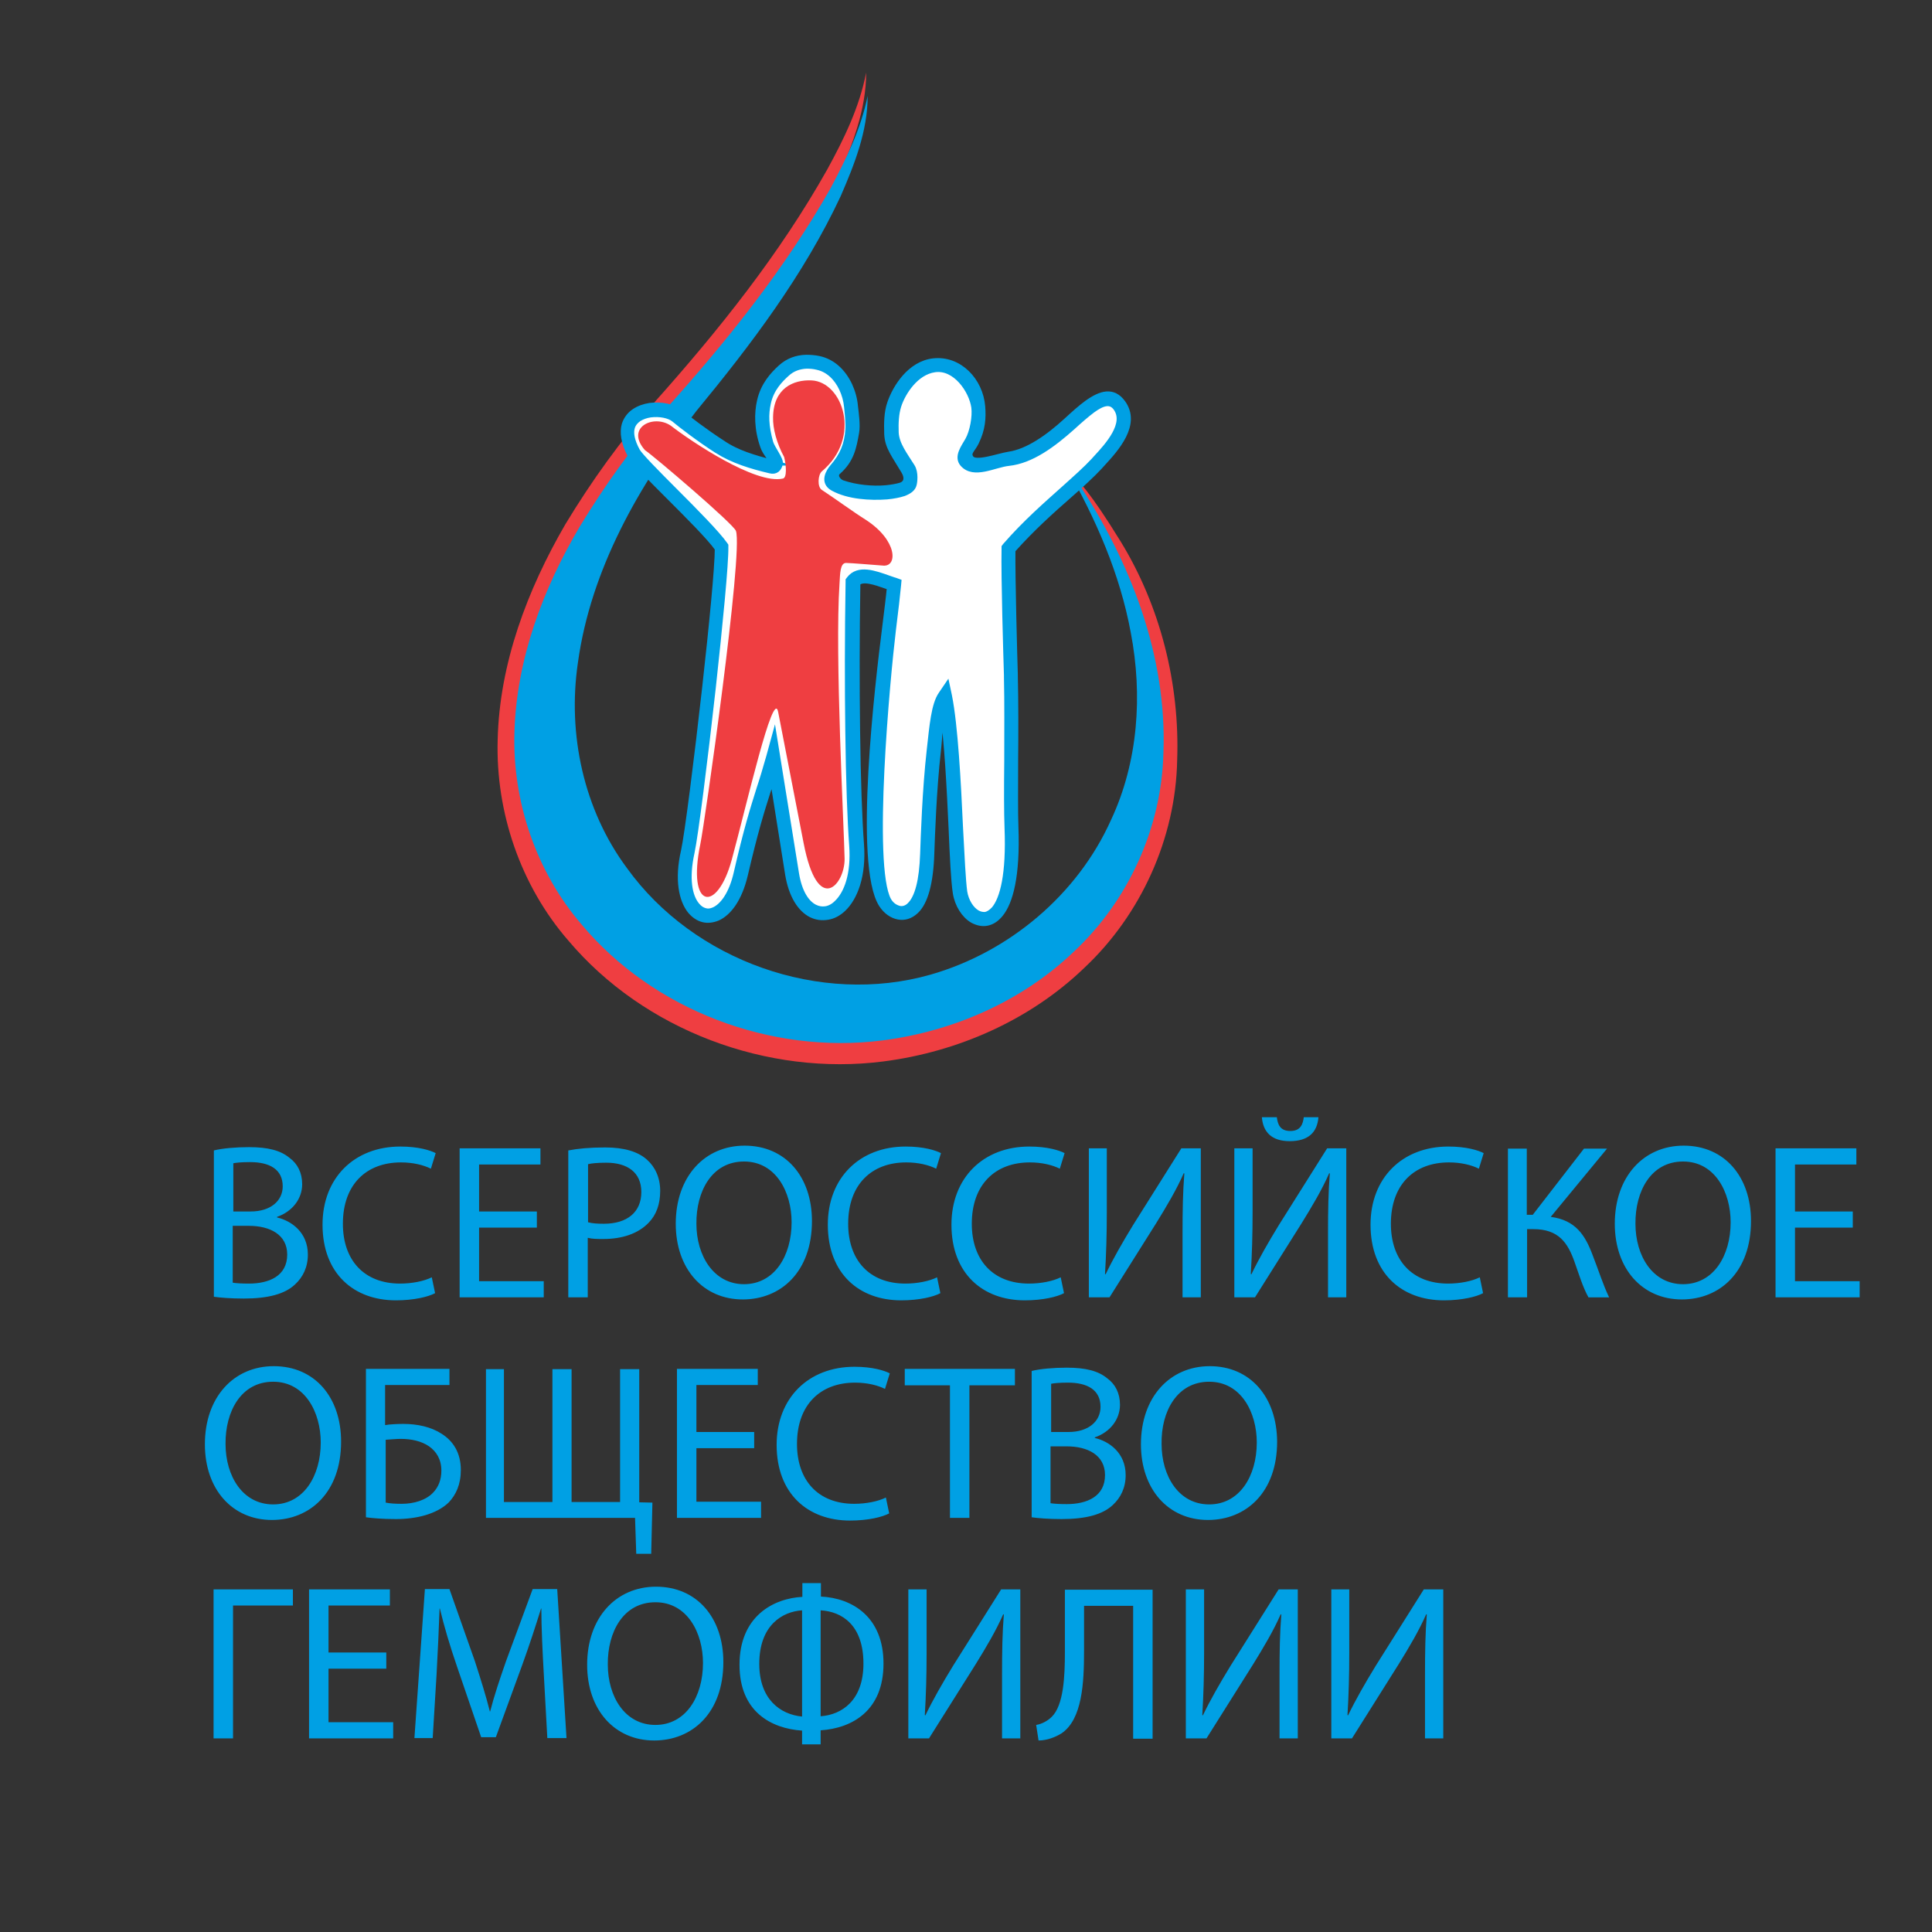 <?xml version="1.0" encoding="UTF-8"?>
<!DOCTYPE svg PUBLIC "-//W3C//DTD SVG 1.1//EN" "http://www.w3.org/Graphics/SVG/1.1/DTD/svg11.dtd">
<!-- Creator: CorelDRAW -->
<svg xmlns="http://www.w3.org/2000/svg" xml:space="preserve" width="50mm" height="50mm" version="1.1" style="shape-rendering:geometricPrecision; text-rendering:geometricPrecision; image-rendering:optimizeQuality; fill-rule:evenodd; clip-rule:evenodd"
viewBox="0 0 5000 5000"
 xmlns:xlink="http://www.w3.org/1999/xlink"
 xmlns:xodm="http://www.corel.com/coreldraw/odm/2003">
 <rect x="0" y="0" width="5000" height="5000" fill="#333333" stroke="none"/>
 <defs>
  <style type="text/css">
   <![CDATA[
    .str0 {stroke:#00A0E4;stroke-width:15;stroke-miterlimit:22.926}
    .fil4 {fill:none}
    .fil3 {fill:#EF3E41}
    .fil1 {fill:#00A0E4;fill-rule:nonzero}
    .fil0 {fill:#EF3E41;fill-rule:nonzero}
    .fil2 {fill:white;fill-rule:nonzero}
   ]]>
  </style>
 </defs>
 <g id="Слой_x0020_1">
  <path class="fil0" d="M2241.61 187.69c0,95.25 -34.86,185.85 -72.82,271.8 -99.16,212.95 -241.71,402.67 -389.68,583.09 -154.16,199.79 -285.08,429 -319.17,682.99 -27.89,193.59 16.27,398.79 134.02,555.99 181.28,250.89 524.47,372.46 822.73,287.29 212.27,-61.95 398.19,-216.83 488.06,-419.71 73.59,-157.19 85.21,-339.17 52.68,-507.98 -29.44,-159.52 -111.56,-315.94 -199.1,-432.86 36.41,40.26 61.98,63.49 141.77,192.81 103.03,168.04 153.39,368.6 146.42,566.06 -3.88,202.1 -93.74,400.34 -240.93,538.18 -140.22,134.73 -326.93,216.82 -519.05,241.6 -300.58,38.71 -619.75,-80.54 -815.75,-312.84 -123.18,-141.71 -188.25,-331.43 -182.83,-519.6 4.65,-197.46 76.69,-387.95 175.08,-557.54 67.4,-111.5 143.32,-217.59 229.31,-314.39 167.33,-187.39 325.37,-384.85 448.55,-604 43.38,-78.98 83.66,-161.84 100.71,-250.89z"/>
  <path class="fil1" d="M2245.47 248.09c0,91.38 -34.09,177.33 -69.72,259.41 -95.29,203.66 -231.64,384.09 -373.41,555.99 -147.96,190.5 -273.46,409.64 -306.78,652.01 -27.11,184.3 14.72,380.22 127.06,531.22 172.75,240.05 500.45,356.97 785.54,275.66 202.97,-58.07 380.37,-206.75 467.14,-400.34 70.49,-150.22 82.11,-323.68 51.13,-484.75 -27.89,-151.77 -90.64,-295.03 -167.34,-428.99 18.6,23.23 24.79,31.75 27.89,36.39 137.9,206.76 233.96,452.23 223.89,704.67 -4.65,192.82 -90.64,381.76 -231.64,513.4 -134.02,128.54 -312.97,206.75 -496.57,229.98 -287.42,36.4 -591.87,-78.21 -777.8,-300.45 -116.98,-136.28 -178.95,-317.48 -173.53,-497.13 5.42,-188.95 73.6,-370.92 168.88,-531.99 64.3,-106.09 136.35,-207.53 219.24,-300.45 160.36,-178.1 311.43,-366.27 429.96,-575.35 40.28,-75.89 79.02,-154.1 96.06,-239.28z"/>
  <path class="fil2" d="M1994.46 1208.3c16.27,4.64 -0.77,-30.2 -1.55,-38.72 -61.2,-160.29 54.23,-245.47 118.53,-231.54 110.01,26.33 110.78,212.18 46.48,282.65 0.78,10.84 -3.1,32.52 1.55,34.84 75.15,34.85 202.97,22.46 192.9,-6.97 -3.1,-9.29 -3.1,-37.94 -7.75,-42.59 -86.76,-137.83 -3.87,-236.18 72.83,-247.79 65.07,-10.07 130.92,57.3 103.03,172.68 -2.33,9.29 -25.56,52.66 -23.24,62.72 29.44,24.78 71.27,-6.97 111.55,-4.64 114.66,5.42 229.31,-217.6 287.42,-137.84 37.18,51.88 -28.67,116.93 -58.88,151 -48.81,54.21 -141,119.25 -228.54,219.92 -1.55,76.66 5.43,294.26 6.2,332.2 3.87,124.67 -0.77,307.42 2.33,390.28 12.39,310.51 -120.08,256.31 -133.25,167.26 -11.62,-75.11 -13.95,-382.54 -39.51,-507.21 -45.71,67.37 -46.48,341.49 -45.71,406.54 5.42,243.92 -171.21,212.18 -136.34,-131.64 -3.1,-178.1 42.6,-474.68 50.35,-564.51 -36.41,-12.39 -85.22,-35.62 -106.91,-7.74 -4.65,295.03 0.78,561.41 9.3,680.66 14.72,198.24 -140.22,240.83 -166.56,75.11 -16.27,-100.66 -32.54,-200.56 -48.03,-301.22 -27.89,100.66 -44.93,130.86 -84.44,301.22 -39.51,170.36 -178.96,128.55 -137.12,-58.07 17.81,-78.22 89.09,-694.6 87.54,-789.08 -37.19,-53.43 -211.5,-213.72 -226.99,-243.14 -61.97,-116.16 72.05,-129.32 112.33,-96.03 74.37,62.73 149.52,106.09 242.48,131.65z"/>
  <path class="fil1 str0" d="M1997.57 1197.46c0.77,0 -1.55,-0.78 -1.55,-1.55 2.32,-7.75 -14.72,-21.69 -20.92,-40.27 -16.27,-45.69 -15.49,-87.5 -8.52,-117.7 9.3,-41.82 34.09,-68.15 53.45,-85.96 20.15,-18.58 42.61,-25.55 65.85,-26.32 11.62,0 22.47,0.77 33.31,3.09 36.42,7.75 62.76,34.07 79.02,68.15 7.75,17.03 13.17,35.62 14.72,54.98 2.33,19.36 6.2,48.01 3.1,66.59 -6.97,40.27 -13.17,72.02 -47.26,102.22 -12.39,10.84 1.55,26.32 10.85,29.42 35.64,12.39 79.02,16.26 113.11,13.17 15.49,-1.55 28.66,-3.88 38.73,-6.97 17.04,-6.2 17.04,-21.68 8.52,-36.4 -25.56,-43.36 -42.61,-62.72 -44.16,-96.79 -0.77,-27.88 -0.77,-54.98 7.75,-79.76 13.95,-41.04 51.91,-101.44 111.56,-108.41 67.4,-7.75 121.62,50.33 127.05,116.93 2.32,29.42 0.77,58.07 -16.27,92.92 -9.3,19.36 -23.24,26.33 -13.17,41.04 12.39,17.04 68.95,-4.65 97.61,-9.29 49.58,-6.97 103.03,-44.91 149.52,-87.5 18.59,-17.04 36.41,-33.3 53.45,-45.69 35.64,-25.55 67.4,-34.85 92.19,-0.78 40.28,55.76 -17.82,119.26 -52.68,157.2l-6.97 7.74c-20.92,22.46 -48.03,47.24 -79.79,75.11 -44.16,38.72 -95.29,84.41 -145.65,140.94 -0.77,76.66 4.65,274.12 6.2,322.13l0 5.42c1.55,64.27 1.55,144.81 0.77,218.37 0,68.92 -0.77,131.64 0.78,171.91 4.65,125.44 -13.95,193.59 -39.51,224.56 -10.85,13.17 -22.47,20.14 -34.86,22.46 -12.4,2.32 -24.79,-0.77 -36.41,-6.97 -21.69,-12.39 -39.51,-40.27 -44.16,-71.24 -4.65,-29.43 -7.75,-92.92 -10.85,-167.26 -4.64,-101.44 -10.84,-223.79 -22.46,-303.55 -8.52,27.1 -7.75,63.5 -12.4,103.76 -11.62,102.22 -15.49,223.79 -17.04,264.83 -2.32,76.67 -16.27,127 -40.28,149.46 -13.95,13.16 -29.44,17.81 -45.71,14.71 -15.49,-3.1 -30.99,-13.17 -42.61,-30.98 -65.85,-101.44 -9.3,-575.34 8.52,-716.28 5.42,-44.14 10.07,-80.53 12.4,-105.31l-8.52 -3.1c-28.67,-10.07 -61.2,-21.68 -75.15,-7.74 -2.32,137.06 -2.32,267.93 -0.78,380.98 1.55,127.77 5.43,232.31 10.08,295.03 6.19,81.31 -16.27,138.61 -46.48,167.26 -12.4,11.62 -25.57,18.59 -40.29,20.91 -14.72,2.33 -28.66,0.78 -42.61,-6.19 -27.11,-13.94 -50.35,-48.01 -59.65,-103.77l-40.28 -253.21c-3.88,13.94 -7.75,26.33 -12.4,38.72 -16.27,51.1 -32.54,102.99 -58.88,216.04 -14.71,61.95 -41.83,97.57 -70.49,110.74 -13.17,5.42 -26.34,6.96 -37.96,3.87 -12.4,-3.1 -23.24,-10.84 -32.54,-21.68 -22.47,-27.88 -34.09,-81.31 -17.04,-154.88 9.29,-41.81 34.08,-236.95 55,-424.34 17.82,-158.75 32.54,-311.3 32.54,-358.53 -20.14,-28.66 -75.15,-83.63 -125.5,-133.97 -48.03,-48.01 -92.19,-92.15 -100.71,-108.41 -17.05,-32.52 -20.14,-58.85 -14.72,-78.21 4.65,-14.71 13.94,-26.32 25.56,-34.07 11.62,-7.74 24.79,-12.39 39.51,-14.71 29.44,-3.87 61.2,2.32 79.02,17.03 15.5,13.17 65.08,51.11 108.46,78.99 37.96,26.33 82.89,38.72 128.6,51.11zm-141.77 -31.75c-44.93,-28.65 -95.29,-67.37 -110.78,-80.54 -13.17,-10.84 -37.96,-15.48 -61.98,-12.38 -10.84,1.54 -21.69,5.41 -30.21,10.84 -7.75,5.42 -13.95,12.39 -17.05,21.68 -4.64,14.71 -1.54,34.84 13.18,61.95 6.97,12.39 49.58,55.75 96.83,102.99 52.68,52.65 110.01,110.73 130.15,139.38l1.55 2.32 0 3.1c0.77,44.14 -14.72,201.34 -32.54,364.72 -20.91,188.17 -45.7,384.09 -55,426.68 -14.72,66.59 -6.2,113.05 13.17,136.28 6.2,7.75 13.17,12.39 20.92,14.72 7.74,2.32 15.49,1.54 24.01,-2.33 22.47,-10.06 45.71,-41.04 58.1,-95.24 26.34,-114.61 42.61,-165.72 58.88,-217.6 8.52,-25.55 16.27,-51.88 25.57,-84.4l13.16 -48.01 56.56 350.78c7.75,48.01 26.34,76.66 48.03,87.5 9.3,4.65 18.59,6.2 28.66,4.65 10.07,-1.55 20.14,-6.97 28.67,-15.49 26.34,-24.78 44.93,-75.11 39.51,-149.45 -4.65,-62.72 -8.53,-168.04 -10.08,-296.58 -1.54,-113.83 -1.54,-246.25 0.78,-385.63l0 -3.87 2.32 -3.1c23.25,-30.2 65.08,-14.71 102.26,-1.55 5.43,1.55 10.07,3.88 16.27,5.42l8.52 3.1 -0.77 8.52c-2.33,24.78 -6.97,65.04 -13.17,114.6 -15.5,127.77 -60.43,610.97 -12.4,700.8 7.75,13.94 19.37,20.13 29.44,22.45 9.3,1.55 18.6,-1.54 26.34,-9.29 20.14,-19.36 31.77,-63.49 34.09,-133.19 1.55,-42.59 5.42,-164.93 17.04,-267.93 6.97,-62.72 11.62,-118.47 30.22,-144.8l14.71 -21.68 5.43 25.55c15.49,77.44 23.24,223.79 28.66,342.27 3.87,73.56 6.97,136.29 10.85,164.94 3.87,24 17.04,45.68 33.31,54.98 6.97,3.87 14.72,5.42 21.69,4.64 6.97,-1.55 14.72,-6.19 22.47,-14.71 22.46,-27.1 38.73,-90.6 34.08,-209.85 -1.55,-40.27 -1.55,-103.77 -0.77,-172.68 0,-73.57 0.77,-153.33 -0.78,-217.6l0 -5.42c-1.55,-49.56 -7.74,-253.21 -6.19,-327.55l0 -3.87 2.32 -3.1c51.9,-59.63 105.36,-106.09 150.29,-146.36 30.99,-27.87 58.1,-51.88 78.24,-73.56l6.98 -7.74c30.21,-32.53 80.56,-88.28 51.13,-129.32 -14.72,-20.14 -35.64,-13.17 -61.2,5.42 -15.5,11.62 -33.32,27.1 -51.91,44.14 -50.36,44.91 -106.13,86.73 -165.01,92.92 -37.18,3.87 -89.86,34.85 -118.53,2.32 -16.27,-18.58 3.1,-43.36 13.17,-61.17 12.4,-21.68 19.37,-61.18 16.27,-85.18 -6.2,-44.14 -48.81,-106.09 -102.26,-98.34 -49.58,6.96 -82.89,60.4 -93.74,93.69 -6.97,21.69 -7.74,45.69 -6.97,69.7 1.55,30.97 22.47,57.3 41.83,88.27 10.08,15.49 6.2,41.82 4.65,46.47 -2.32,10.06 -11.62,17.03 -25.56,22.45 -11.62,3.87 -27.12,6.97 -44.16,8.52 -42.61,3.1 -99.16,0 -138.67,-21.68 -28.66,-15.49 -10.85,-43.37 -1.55,-54.21 26.34,-30.2 37.96,-59.62 40.28,-96.02 1.55,-17.03 -1.54,-43.36 -3.09,-59.62 -1.55,-17.04 -6.2,-33.3 -13.17,-48.02 -13.17,-27.87 -34.86,-49.55 -63.53,-55.75 -9.29,-2.32 -18.59,-3.1 -27.89,-3.1 -17.82,0.78 -36.41,6.2 -51.9,20.91 -16.27,14.71 -40.29,38.72 -48.03,75.89 -6.2,27.88 -6.2,58.07 6.19,102.22 4.65,15.48 27.89,44.13 24.79,54.97 -3.1,12.39 -10.84,20.91 -25.56,17.04 -48.81,-11.62 -95.29,-25.55 -137.12,-51.88z"/>
  <path class="fil3" d="M2026.23 1238.49c10.85,-2.32 8.52,-34.84 3.1,-55.75 -19.37,-35.62 -29.44,-74.34 -28.66,-102.22 0.77,-75.89 52.68,-98.34 99.93,-96.02 79.79,3.87 130.93,147.13 26.34,235.41 -10.07,8.51 -12.39,40.26 0,48.01 36.41,24 80.57,56.52 113.88,77.43 82.12,53.43 82.12,120.8 45.71,118.48 -41.83,-3.1 -75.92,-6.19 -96.84,-6.97 -15.49,0 -15.49,27.1 -17.04,53.43 -12.4,183.53 11.62,630.33 13.17,712.41 0.77,65.05 -68.95,151 -106.13,-41.04l-65.85 -339.17c-12.4,-63.5 -82.12,243.15 -120.08,382.53 -37.96,139.39 -116.21,128.55 -81.35,-40.26 10.85,-51.11 111.56,-755 92.19,-810.76 -6.19,-17.81 -212.26,-193.58 -235.5,-209.07 -51.13,-58.08 21.69,-93.7 66.62,-63.5 51.91,40.27 220.01,153.32 290.51,137.06z"/>
  <path class="fil1" d="M553.5 3355.98c16.26,2.32 42.6,4.65 77.47,4.65 62.74,0 106.13,-11.62 132.47,-36.4 20.14,-18.58 33.31,-44.14 33.31,-77.43 0,-57.31 -42.61,-87.51 -79.79,-96.02l0 -1.55c40.28,-13.94 65.07,-47.24 65.07,-84.41 0,-30.2 -12.4,-53.43 -32.54,-68.14 -23.24,-19.36 -55.78,-27.88 -105.36,-27.88 -34.08,0 -68.94,3.1 -90.63,8.52l0 378.66zm49.58 -345.36c7.74,-1.55 20.91,-3.1 44.15,-3.1 50.36,0 84.44,18.58 84.44,62.72 0,37.17 -30.98,65.05 -82.89,65.05l-44.93 0 0 -124.67 -0.77 0zm0 161.84l41.05 0c54.23,0 99.17,22.46 99.17,74.34 0,55.75 -47.26,75.11 -99.17,75.11 -17.81,0 -31.76,-0.77 -41.83,-2.32l0 -147.13 0.78 0zm514.4 133.19c-20.16,10.06 -51.14,16.26 -82.12,16.26 -92.98,0 -147.97,-60.4 -147.97,-154.87 0,-101.44 60.41,-158.75 150.29,-158.75 31.75,0 58.87,6.97 77.47,16.27l12.39 -40.27c-13.15,-6.97 -44.16,-17.04 -91.42,-17.04 -119.29,0 -201.41,81.31 -201.41,202.11 0,127 81.34,195.91 189.8,195.91 47.25,0 84.45,-9.29 101.49,-18.58l-8.52 -41.04zm271.91 -170.36l-149.51 0 0 -121.57 158.8 0 0 -41.82 -209.15 0 0 385.63 217.67 0 0 -41.82 -167.32 0 0 -138.61 149.51 0 0 -41.81zm82.13 222.24l49.56 0 0 -154.1c11.64,3.1 24.79,3.1 40.29,3.1 48.82,0 90.65,-13.94 117.77,-42.59 19.37,-20.13 29.42,-47.24 29.42,-82.08 0,-34.07 -13.17,-61.95 -34.08,-80.53 -23.25,-20.91 -58.87,-31.75 -108.45,-31.75 -40.3,0 -71.28,3.09 -95.3,7.74l0 380.21 0.79 0zm50.35 -344.59c8.52,-2.32 24.79,-3.87 47.26,-3.87 54.21,0 90.64,24.78 90.64,75.88 0,51.89 -36.43,82.09 -96.84,82.09 -16.27,0 -30.21,-0.78 -41.06,-3.87l0 -150.23zm405.16 -48.01c-103.03,0 -178.17,79.76 -178.17,202.11 0,116.93 71.25,195.91 173.51,195.91 98.4,0 178.97,-71.24 178.97,-202.88 0,-114.61 -68.19,-195.14 -174.31,-195.14zm-1.54 41.04c82.87,0 123.17,79.76 123.17,157.2 0,87.5 -44.93,160.29 -123.17,160.29 -78.26,0 -123.19,-73.57 -123.19,-156.42 -0.76,-84.41 40.3,-161.07 123.19,-161.07zm499.67 299.68c-20.14,10.06 -51.12,16.26 -82.13,16.26 -92.95,0 -147.95,-60.4 -147.95,-154.87 0,-101.44 60.43,-158.75 150.28,-158.75 31.78,0 58.87,6.97 77.47,16.27l12.41 -40.27c-13.18,-6.97 -44.16,-17.04 -91.41,-17.04 -119.3,0 -201.43,81.31 -201.43,202.11 0,127 81.33,195.91 189.78,195.91 47.29,0 84.46,-9.29 101.5,-18.58l-8.52 -41.04zm319.96 0c-20.16,10.06 -51.14,16.26 -82.13,16.26 -92.97,0 -147.98,-60.4 -147.98,-154.87 0,-101.44 60.43,-158.75 150.31,-158.75 31.75,0 58.87,6.97 77.47,16.27l12.38 -40.27c-13.17,-6.97 -44.16,-17.04 -91.41,-17.04 -119.3,0 -201.43,81.31 -201.43,202.11 0,127 81.36,195.91 189.81,195.91 47.26,0 84.43,-9.29 101.5,-18.58l-8.52 -41.04zm72.81 -333.75l0 385.63 53.45 0 120.86 -192.04c26.33,-42.59 52.68,-86.73 71.28,-129.32l1.53 0.78c-3.86,48.78 -4.65,94.47 -4.65,156.42l0 164.16 47.28 0 0 -385.63 -50.38 0 -124.72 198.23c-27.89,45.69 -51.89,87.51 -71.26,127.77l-1.56 -0.77c3.1,-51.11 4.66,-102.21 4.66,-162.62l0 -162.61 -46.49 0zm376.5 0l0 385.63 53.45 0 120.86 -192.04c26.33,-42.59 52.68,-86.73 71.28,-129.32l1.54 0.78c-3.87,48.78 -4.66,94.47 -4.66,156.42l0 164.16 47.25 0 0 -385.63 -49.55 0 -124.73 198.23c-27.91,45.69 -51.91,87.51 -71.28,127.77l-1.56 -0.77c3.1,-51.11 4.66,-102.21 4.66,-162.62l0 -162.61 -47.26 0zm71.28 -80.53c3.1,37.94 24.8,61.94 72.05,61.94 48.79,0 71.25,-23.23 74.35,-61.94l-37.94 0c-2.33,18.58 -8.52,35.62 -34.88,35.62 -27.12,0 -32.54,-17.81 -34.84,-35.62l-38.74 0zm563.96 414.28c-20.13,10.06 -51.11,16.26 -82.1,16.26 -92.97,0 -147.98,-60.4 -147.98,-154.87 0,-101.44 60.43,-158.75 150.28,-158.75 31.78,0 58.9,6.97 77.47,16.27l12.41 -40.27c-13.17,-6.97 -44.16,-17.04 -91.41,-17.04 -119.3,0 -201.43,81.31 -201.43,202.11 0,127 81.36,195.91 189.81,195.91 47.26,0 84.43,-9.29 101.47,-18.58l-8.52 -41.04zm72.84 -333.75l0 385.63 49.59 0 0 -176.55 16.24 0c65.09,0 89.11,34.84 106.92,85.95 10.85,30.2 20.93,64.27 35.64,90.6l53.44 0c-16.27,-34.07 -27.12,-69.69 -42.59,-109.18 -19.37,-51.89 -44.16,-90.61 -108.46,-99.12l145.63 -176.56 -59.64 0 -132.47 171.14 -15.51 0 0 -171.14 -48.79 0 0 -0.77zm454.74 -6.97c-103.03,0 -178.19,79.76 -178.19,202.11 0,116.93 71.27,195.91 173.54,195.91 98.39,0 178.96,-71.24 178.96,-202.88 0,-114.61 -68.18,-195.14 -174.31,-195.14zm-1.56 41.04c82.9,0 123.19,79.76 123.19,157.2 0,87.5 -44.93,160.29 -123.19,160.29 -79,0 -123.16,-73.57 -123.16,-156.42 -0.77,-84.41 40.27,-161.07 123.16,-161.07zm439.26 129.32l-149.51 0 0 -121.57 158.8 0 0 -41.82 -209.15 0 0 385.63 217.67 0 0 -41.82 -167.32 0 0 -138.61 149.51 0 0 -41.81zm-4086.52 400.34c-103.03,0 -178.17,79.76 -178.17,202.11 0,116.93 71.27,195.91 173.53,195.91 98.38,0 178.95,-71.24 178.95,-202.88 0,-114.6 -68.17,-195.14 -174.31,-195.14zm-1.54 40.27c82.89,0 123.17,79.76 123.17,157.19 0,87.51 -44.93,160.3 -123.17,160.3 -79.02,0 -123.18,-73.57 -123.18,-156.43 -0.78,-84.4 40.28,-161.06 123.18,-161.06zm240.15 -33.3l0 384.08c16.27,2.33 42.62,4.65 77.47,4.65 52.68,0 104.59,-12.39 136.34,-42.59 19.36,-20.13 31.77,-47.24 31.77,-84.4 0,-44.92 -20.13,-75.12 -49.58,-93.7 -27.12,-17.81 -62.76,-25.56 -99.17,-25.56 -12.38,0 -35.63,0.78 -47.25,3.1l0 -103.76 166.56 0 0 -41.82 -216.14 0zm50.35 183.52c12.41,-0.77 28.68,-2.32 39.53,-2.32 27.09,0 53.44,5.42 73.58,19.36 18.6,13.16 31.77,33.3 31.77,62.72 0,24.01 -7.75,42.59 -20.93,56.53 -18.6,20.14 -50.35,29.43 -81.33,29.43 -17.04,0 -30.21,-0.78 -41.83,-3.1l0 -162.62 -0.79 0zm260.29 -183.52l0 385.63 385.82 0 3.1 92.93 38.73 0 3.1 -132.42 -34.08 -0.77 0 -344.59 -49.58 0 0 343.81 -125.52 0 0 -343.81 -49.59 0 0 343.81 -125.49 0 0 -343.81 -46.49 0 0 -0.78zm693.37 163.39l-148.75 0 0 -121.57 158.81 0 0 -41.82 -209.16 0 0 385.63 217.68 0 0 -41.81 -167.33 0 0 -138.61 149.52 0 0 -41.82 -0.77 0zm341.63 169.58c-20.13,10.07 -51.12,16.27 -82.1,16.27 -92.97,0 -147.98,-60.4 -147.98,-154.88 0,-101.44 60.43,-158.74 150.28,-158.74 31.78,0 58.9,6.97 77.47,16.26l12.41 -40.26c-13.17,-6.97 -44.16,-17.04 -91.41,-17.04 -119.3,0 -201.43,81.31 -201.43,202.11 0,126.99 81.33,195.91 189.81,195.91 47.26,0 84.43,-9.29 101.47,-18.58l-8.52 -41.05zm165.79 52.66l50.35 0 0 -343.04 117.77 0 0 -42.59 -285.09 0 0 42.59 116.97 0 0 343.04zm211.48 -1.55c16.27,2.33 42.63,4.65 77.47,4.65 62.76,0 106.15,-11.61 132.48,-36.4 20.16,-18.58 33.31,-44.13 33.31,-77.43 0,-57.3 -42.6,-87.5 -79.8,-96.02l0 -1.55c40.3,-13.94 65.09,-47.24 65.09,-84.41 0,-30.2 -12.41,-53.43 -32.55,-68.14 -23.23,-19.36 -55.77,-27.88 -105.35,-27.88 -34.08,0 -68.95,3.1 -90.65,8.52l0 378.66zm49.58 -345.36c7.76,-1.55 20.93,-3.1 44.16,-3.1 50.35,0 84.46,18.59 84.46,62.72 0,37.17 -30.98,65.05 -82.9,65.05l-44.92 0 0 -124.67 -0.8 0zm0 161.84l41.07 0c54.24,0 99.16,22.46 99.16,74.34 0,55.75 -47.25,75.11 -99.16,75.11 -17.81,0 -31.75,-0.77 -41.83,-2.32l0 -147.13 0.76 0zm411.38 -207.53c-103.03,0 -178.17,79.76 -178.17,202.11 0,116.93 71.25,195.91 173.51,195.91 98.4,0 178.97,-71.24 178.97,-202.88 -0.77,-114.6 -68.95,-195.14 -174.31,-195.14zm-1.56 40.27c82.89,0 123.19,79.76 123.19,157.19 0,87.51 -44.93,160.3 -123.19,160.3 -79.01,0 -123.17,-73.57 -123.17,-156.43 -1.56,-84.4 40.27,-161.06 123.17,-161.06zm-2576.63 537.4l0 385.64 50.36 0 0 -343.82 154.94 0 0 -41.82 -205.3 0zm447 163.39l-149.52 0 0 -121.57 158.83 0 0 -41.82 -209.18 0 0 385.64 217.7 0 0 -41.82 -167.35 0 0 -138.61 149.52 0 0 -41.82zm416.79 221.47l49.59 0 -24.03 -385.63 -63.52 0 -68.95 186.62c-17.04,48.79 -30.99,90.6 -41.07,130.09l-0.76 0c-10.09,-40.27 -23.24,-82.08 -38.74,-130.09l-65.85 -186.62 -63.53 0 -27.12 385.63 47.28 0 10.05 -164.94c3.1,-58.07 6.2,-122.35 7.76,-170.36l0.76 0c10.85,45.69 25.56,95.25 44.16,149.45l62.76 183.53 37.97 0 68.16 -186.62c19.36,-53.43 34.87,-101.45 48.81,-146.36l0.77 0c0,47.24 3.1,112.29 6.19,166.49l9.31 168.81zm281.2 -391.83c-103.03,0 -178.17,79.77 -178.17,202.11 0,116.93 71.28,195.91 173.54,195.91 98.38,0 178.94,-71.23 178.94,-202.88 0,-114.6 -68.16,-195.14 -174.31,-195.14zm-1.53 40.27c82.89,0 123.16,79.76 123.16,157.2 0,87.5 -44.92,160.29 -123.16,160.29 -79.03,0 -123.19,-73.56 -123.19,-156.42 -0.77,-84.41 40.29,-161.07 123.19,-161.07zm380.36 -48.78l0 34.84c-74.37,3.88 -162.69,49.56 -162.69,175.78 0,121.58 82.13,164.94 161.93,170.36l0 35.62 48.02 0 0 -36.39c82.12,-5.42 162.69,-51.11 162.69,-172.68 0,-121.58 -81.33,-169.59 -161.92,-173.46l0 -34.85 -48.03 0 0 0.78zm-0.76 344.59c-56.57,-5.42 -110.78,-44.92 -110.78,-136.29 0,-100.67 60.43,-135.51 110.78,-138.61l0 274.9zm48.02 -274.9c55.01,3.1 110.78,37.94 110.78,137.84 0,95.24 -55.77,132.41 -110.78,136.28l0 -274.12zm226.98 -54.21l0 385.64 53.45 0 120.86 -192.05c26.35,-42.59 52.68,-86.72 71.28,-129.31l1.54 0.77c-3.87,48.78 -4.63,94.47 -4.63,156.42l0 164.17 47.25 0 0 -385.64 -49.58 0 -124.73 198.24c-27.89,45.69 -51.91,87.5 -71.28,127.77l-1.53 -0.78c3.09,-51.1 4.63,-102.21 4.63,-162.61l0 -162.62 -47.26 0zm405.16 0l0 162.62c0,61.95 -3.09,137.06 -34.08,167.26 -9.28,9.29 -24.79,18.58 -40.27,20.91l6.19 40.26c22.47,0 44.93,-9.29 59.64,-18.58 53.47,-36.39 58.1,-130.09 58.1,-212.95l0 -116.93 127.06 0 0 343.82 50.35 0 0 -385.63 -226.99 0 0 -0.78zm313 0l0 385.64 53.45 0 120.83 -192.05c26.36,-42.59 52.71,-86.72 71.28,-129.31l1.56 0.77c-3.89,48.78 -4.65,94.47 -4.65,156.42l0 164.17 47.25 0 0 -385.64 -49.58 0 -124.73 198.24c-27.88,45.69 -51.91,87.5 -71.27,127.77l-1.54 -0.78c3.1,-51.1 4.66,-102.21 4.66,-162.61l0 -162.62 -47.26 0zm376.51 0l0 385.64 53.44 0 120.84 -192.05c26.35,-42.59 52.67,-86.72 71.27,-129.31l1.57 0.77c-3.89,48.78 -4.66,94.47 -4.66,156.42l0 164.17 47.25 0 0 -385.64 -50.35 0 -124.72 198.24c-27.89,45.69 -51.91,87.5 -71.28,127.77l-1.53 -0.78c3.09,-51.1 4.63,-102.21 4.63,-162.61l0 -162.62 -46.46 0z"/>
  <rect class="fil4" x="-8.96" y="13.47" width="5000" height="5000"/>
 </g>
</svg>
